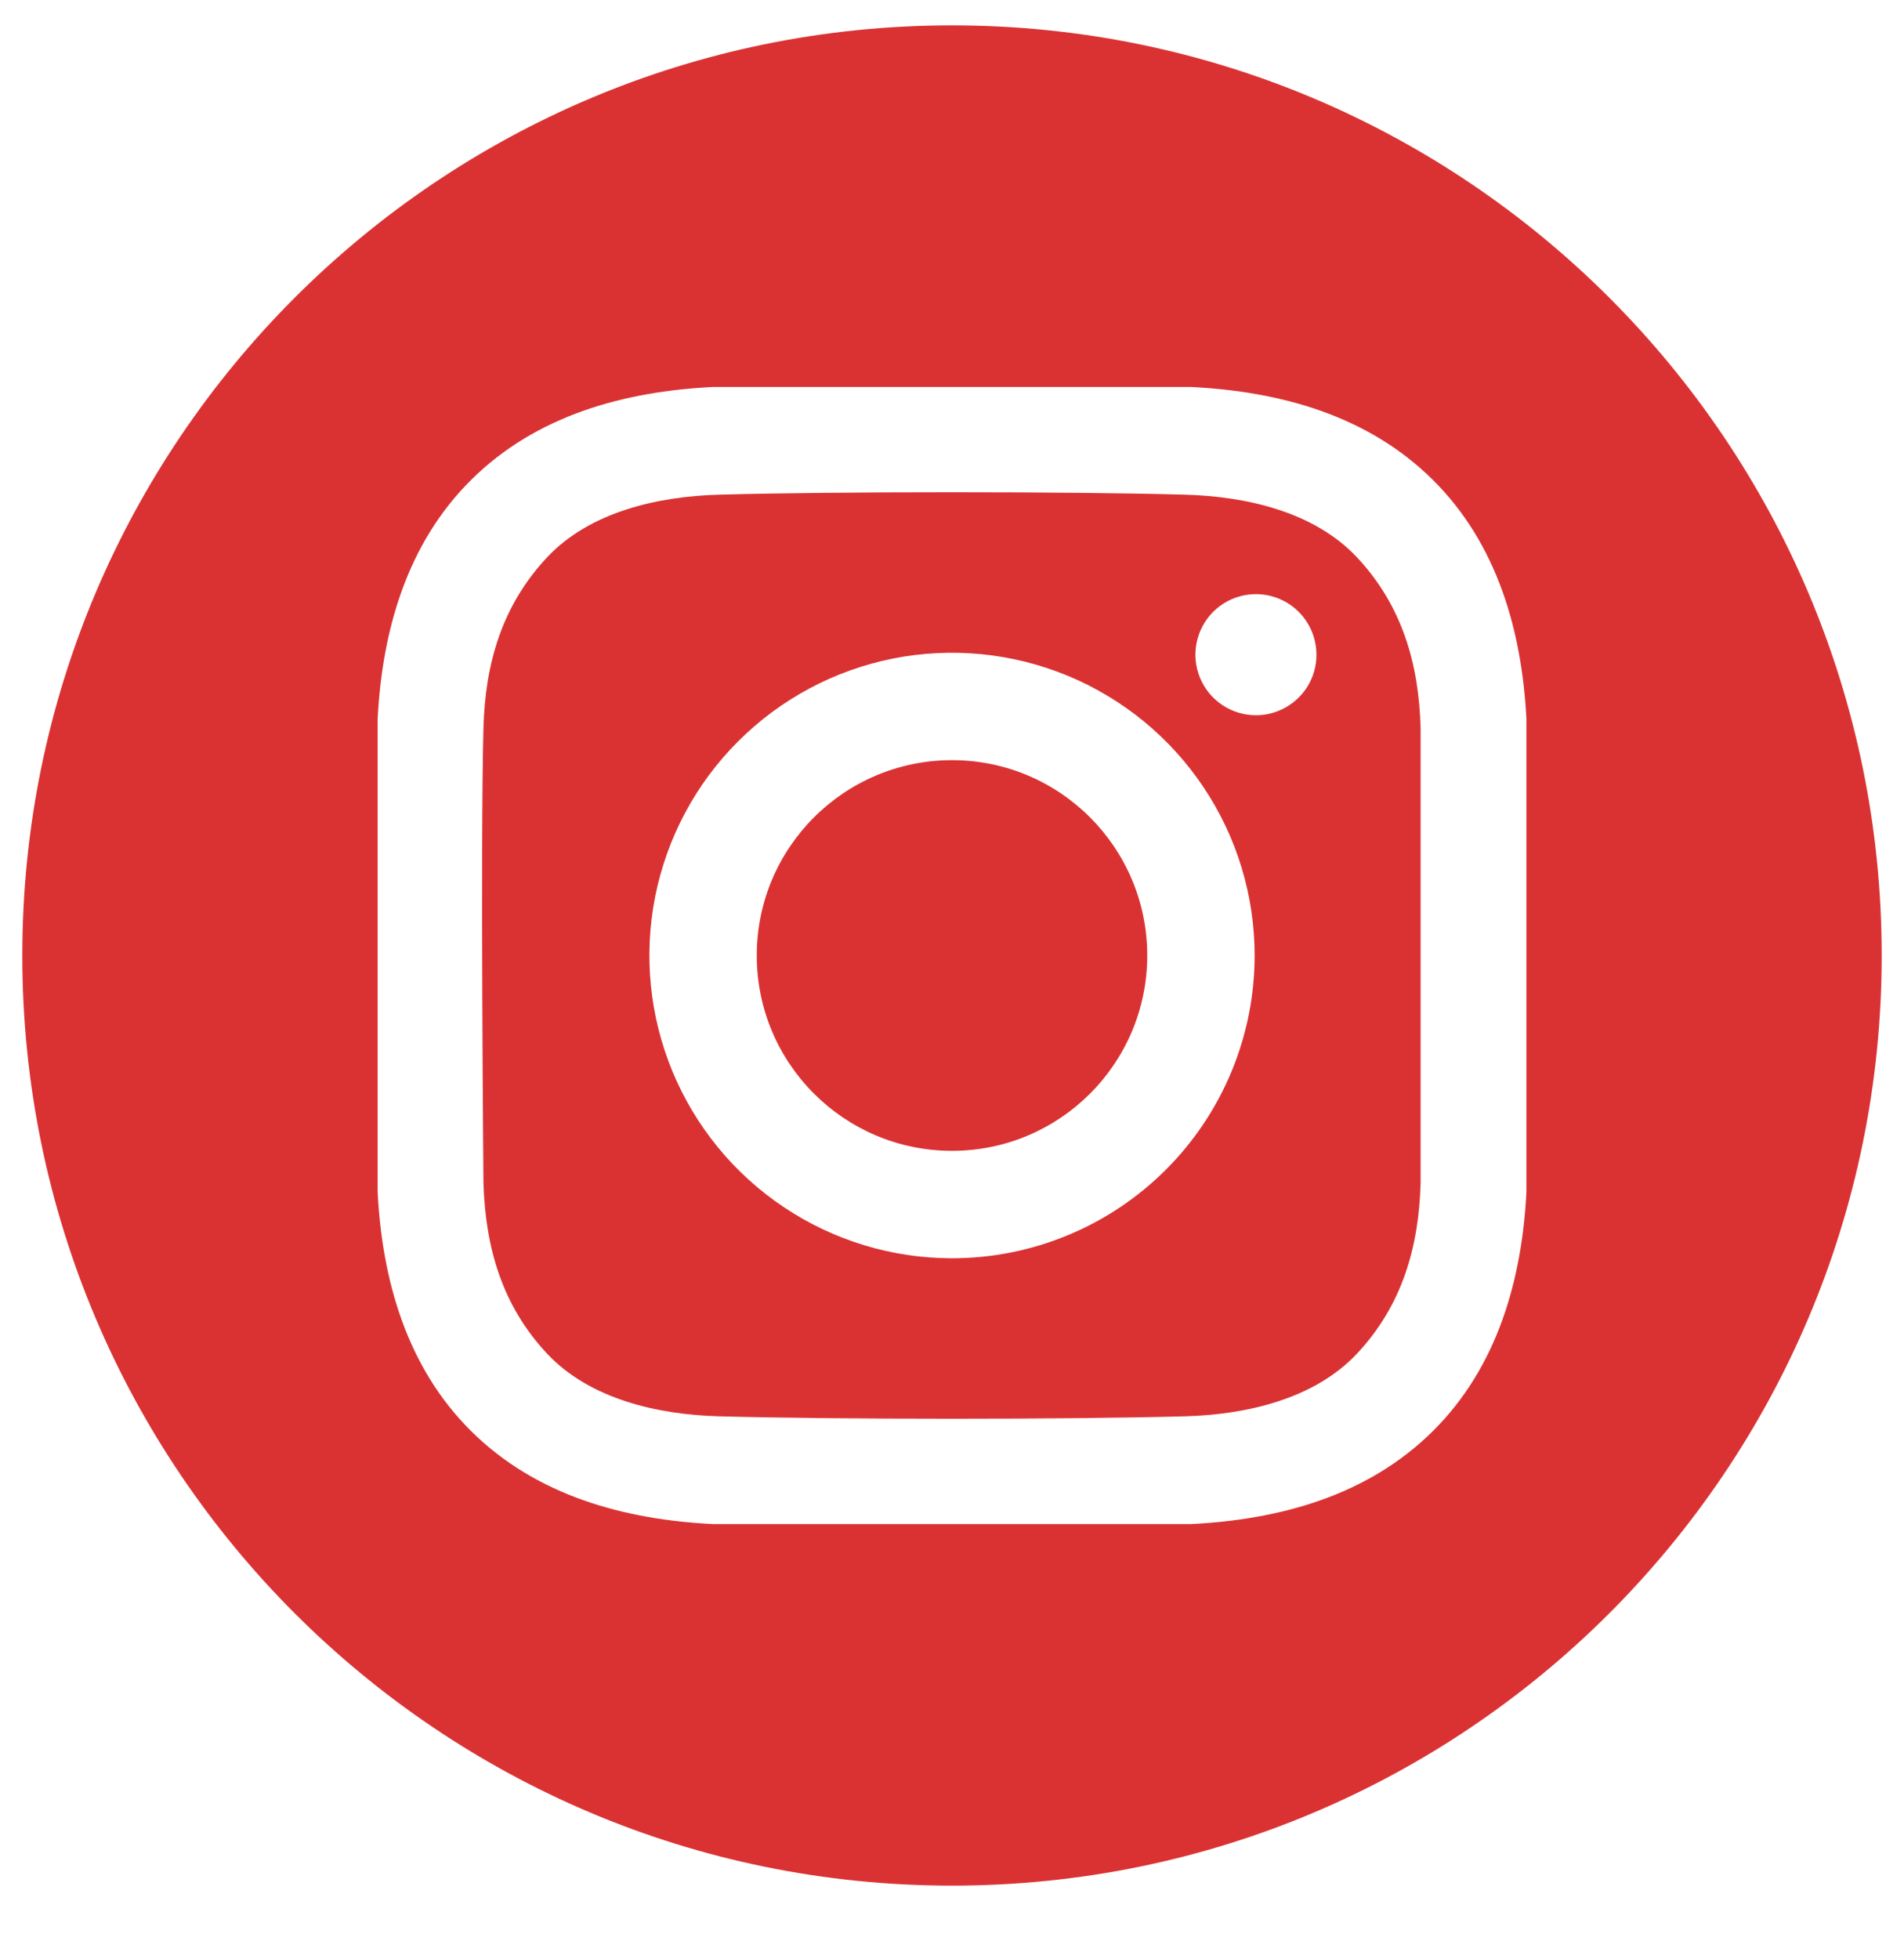 <?xml version="1.0" encoding="UTF-8"?> <svg xmlns="http://www.w3.org/2000/svg" width="35" height="36" viewBox="0 0 35 36" fill="none"><g clip-path="url(#clip0_405_25)"><path d="M17.5 21.145C19.482 21.145 21.089 19.538 21.089 17.556C21.089 15.574 19.482 13.967 17.5 13.967C15.518 13.967 13.911 15.574 13.911 17.556C13.911 19.538 15.518 21.145 17.5 21.145Z" fill="#DA3233"></path><path d="M17.5 0.466C8.062 0.466 0.41 8.118 0.41 17.556C0.41 26.995 8.062 34.646 17.5 34.646C26.939 34.646 34.59 26.995 34.59 17.556C34.59 8.118 26.939 0.466 17.5 0.466ZM28.059 21.9C27.977 23.524 27.52 25.127 26.336 26.298C25.141 27.481 23.531 27.921 21.89 28.003H13.11C11.469 27.921 9.86 27.481 8.664 26.298C7.48 25.127 7.024 23.524 6.942 21.9V13.213C7.024 11.588 7.48 9.986 8.664 8.814C9.86 7.631 11.47 7.191 13.11 7.11H21.89C23.531 7.191 25.141 7.631 26.336 8.814C27.52 9.986 27.977 11.588 28.059 13.213L28.059 21.9Z" fill="#DA3233"></path><path d="M21.779 9.089C19.641 9.03 15.36 9.03 13.222 9.089C12.108 9.119 10.847 9.397 10.054 10.243C9.23 11.124 8.918 12.188 8.887 13.377C8.831 15.466 8.887 21.735 8.887 21.735C8.923 22.924 9.23 23.988 10.054 24.869C10.847 25.716 12.108 25.993 13.222 26.023C15.36 26.082 19.641 26.082 21.779 26.023C22.892 25.993 24.154 25.715 24.947 24.869C25.771 23.988 26.082 22.924 26.114 21.735V13.377C26.082 12.188 25.771 11.124 24.947 10.243C24.154 9.396 22.892 9.119 21.779 9.089ZM17.5 23.119C16.4 23.119 15.325 22.793 14.41 22.181C13.495 21.57 12.782 20.701 12.361 19.685C11.94 18.668 11.83 17.55 12.044 16.471C12.259 15.392 12.789 14.4 13.567 13.623C14.345 12.845 15.336 12.315 16.415 12.1C17.494 11.886 18.613 11.996 19.629 12.417C20.645 12.838 21.514 13.551 22.125 14.466C22.737 15.38 23.063 16.456 23.063 17.556C23.063 19.031 22.477 20.446 21.434 21.489C20.39 22.533 18.976 23.119 17.5 23.119ZM23.087 13.142C22.867 13.142 22.651 13.076 22.469 12.954C22.286 12.832 22.143 12.658 22.059 12.454C21.975 12.251 21.953 12.028 21.996 11.812C22.039 11.596 22.145 11.398 22.3 11.242C22.456 11.087 22.654 10.981 22.87 10.938C23.086 10.895 23.309 10.917 23.513 11.001C23.716 11.085 23.89 11.228 24.012 11.411C24.134 11.594 24.199 11.809 24.199 12.029C24.199 12.175 24.171 12.32 24.115 12.455C24.059 12.59 23.977 12.713 23.873 12.816C23.77 12.919 23.647 13.001 23.512 13.057C23.377 13.113 23.233 13.142 23.087 13.142Z" fill="#DA3233"></path></g><defs><clipPath id="clip0_405_25"><rect width="35" height="35" fill="white" transform="translate(0 0.056)"></rect></clipPath></defs></svg> 